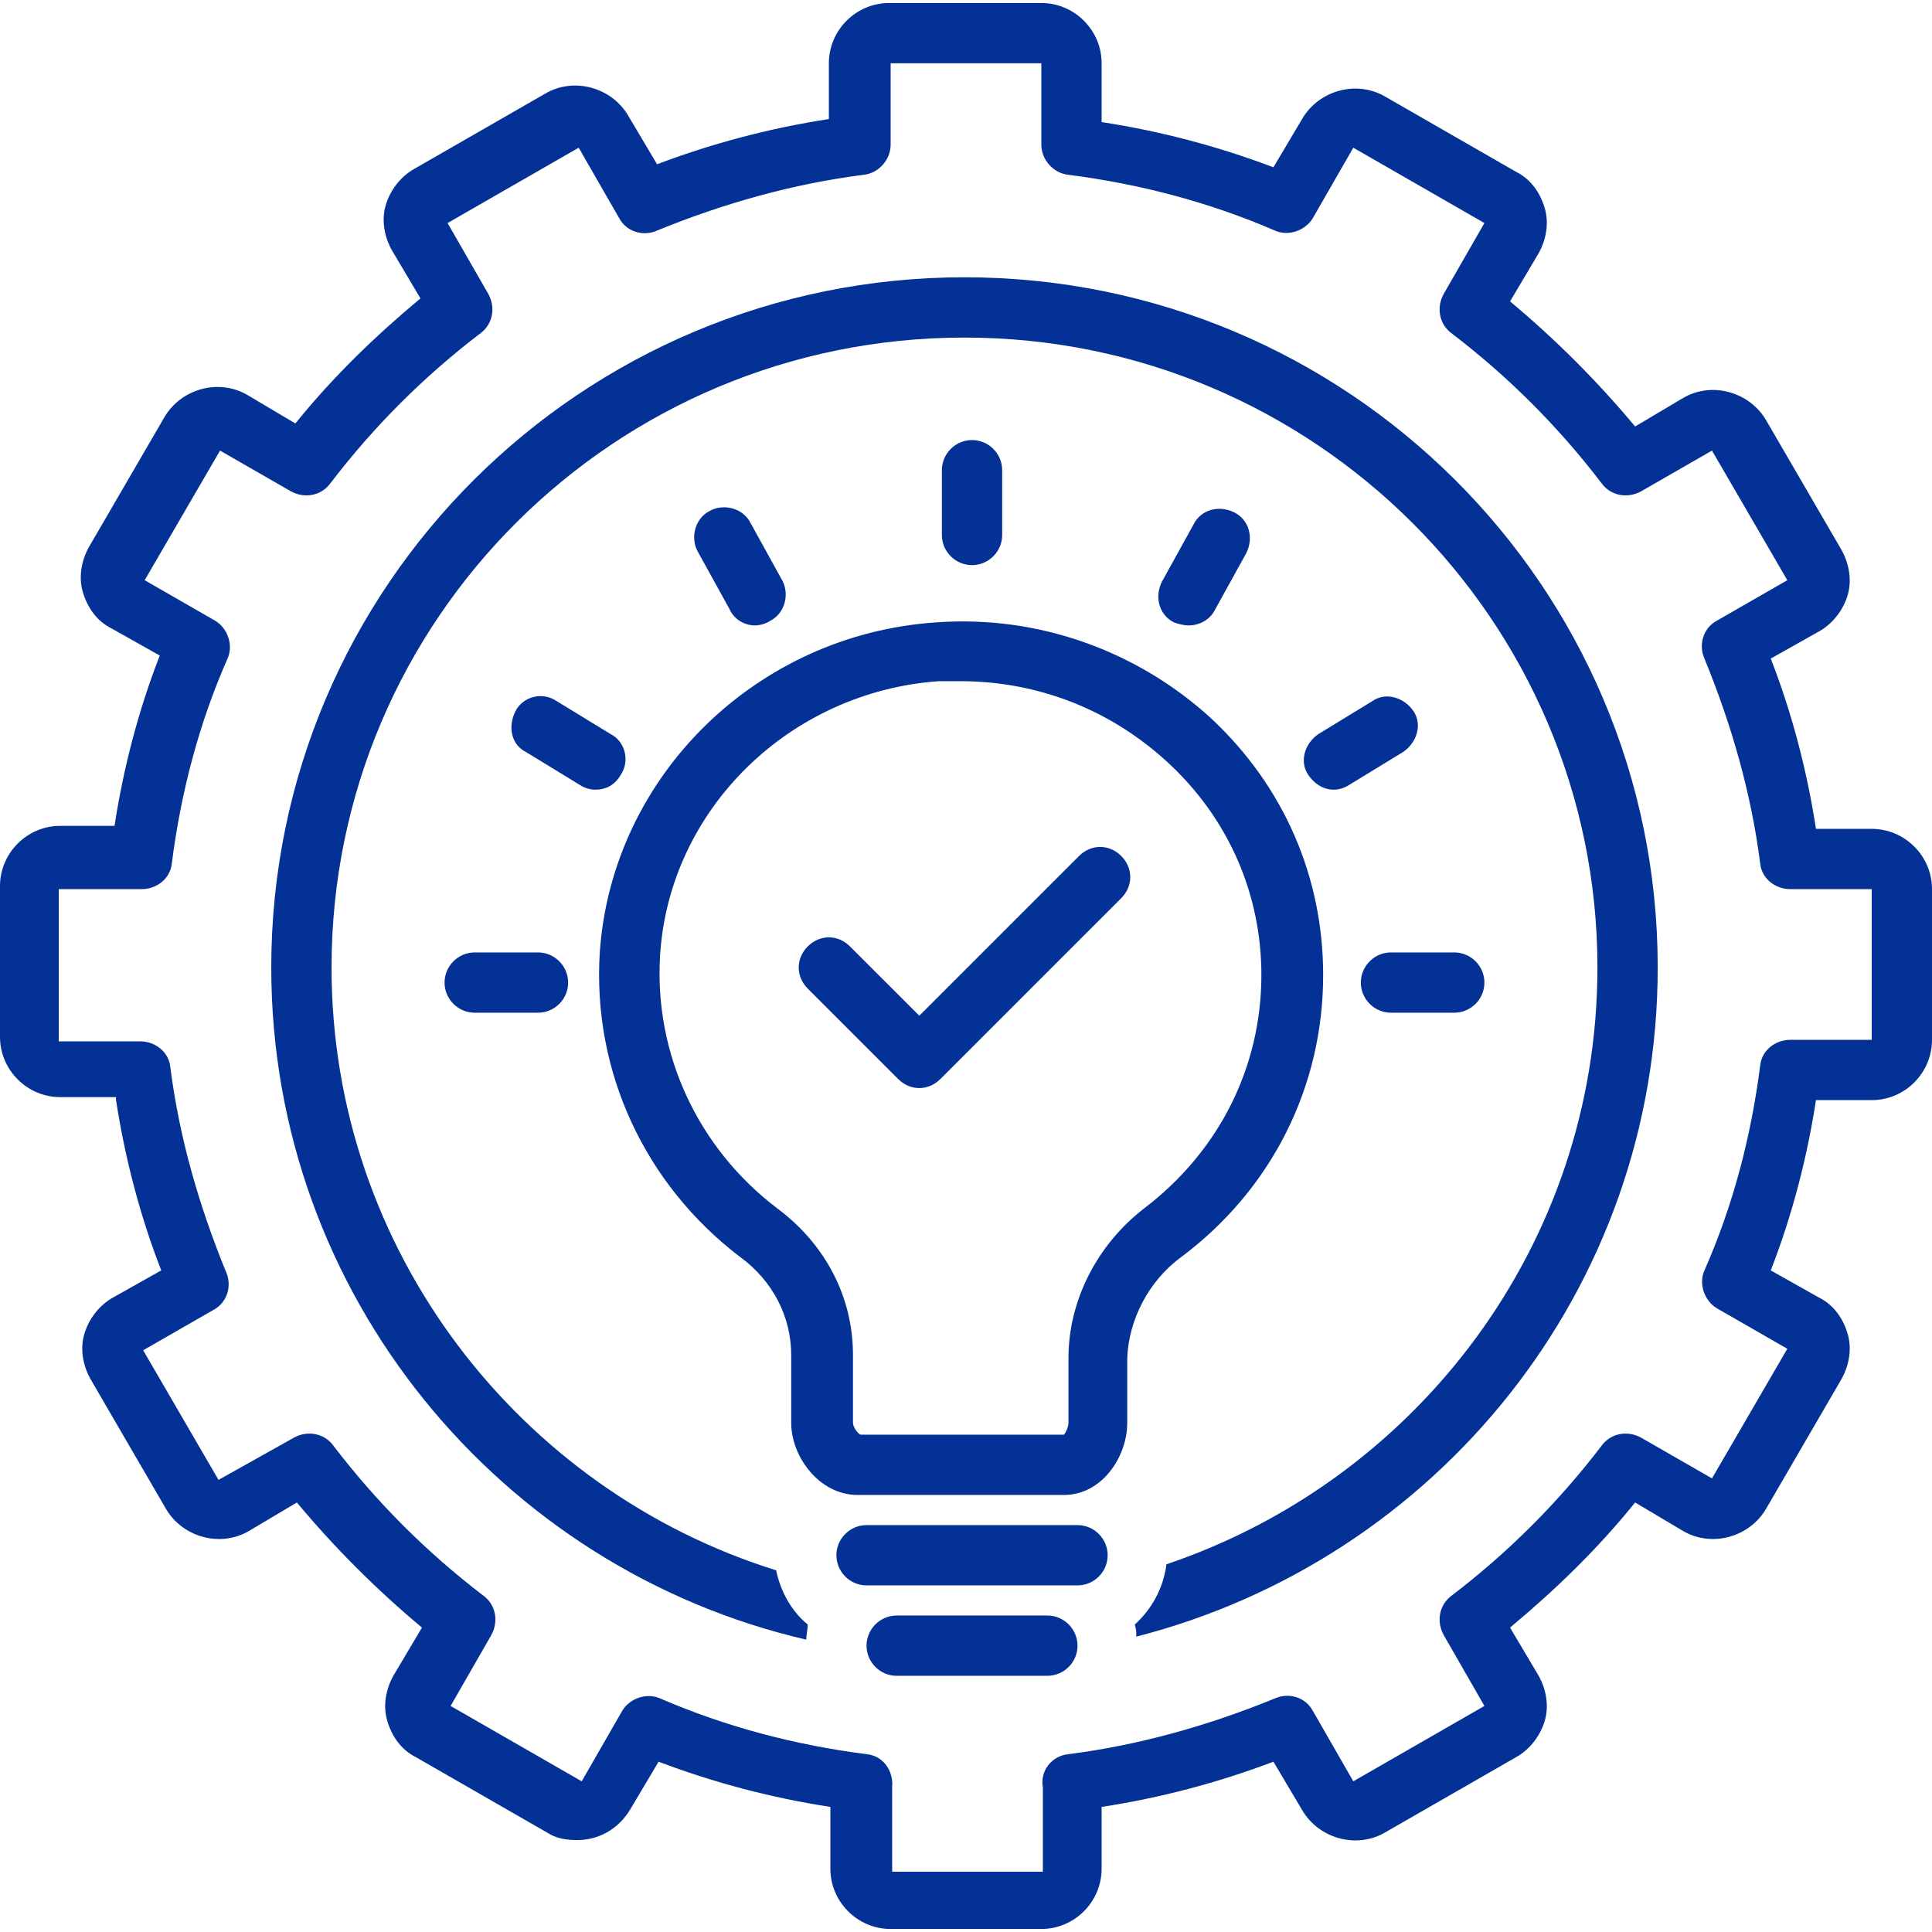 <svg xmlns="http://www.w3.org/2000/svg" xmlns:xlink="http://www.w3.org/1999/xlink" width="500" zoomAndPan="magnify" viewBox="0 0 375 375" height="500" preserveAspectRatio="xMidYMid meet" version="1.2"><g id="cb102e418d"><path style=" stroke:none;fill-rule:nonzero;fill:#033196;fill-opacity:1;" d="M 22.523 213.535 C 24.277 224.941 27.203 236.059 31.297 246.586 L 21.938 251.852 C 19.305 253.316 17.258 255.949 16.379 258.871 C 15.504 261.797 16.09 265.016 17.551 267.648 L 32.176 292.805 C 35.395 298.363 42.707 300.41 48.266 297.191 L 57.625 291.633 C 64.938 300.41 73.129 308.602 81.902 315.914 L 76.344 325.273 C 74.883 327.906 74.297 331.125 75.176 334.047 C 76.055 336.973 77.809 339.605 80.734 341.07 L 106.184 355.695 C 107.938 356.863 109.984 357.156 112.031 357.156 C 116.129 357.156 119.93 355.109 122.27 351.305 L 127.828 341.945 C 138.652 346.043 149.766 348.965 161.176 350.723 L 161.176 362.715 C 161.176 369.148 166.438 374.414 172.875 374.414 L 202.125 374.414 C 208.562 374.414 213.824 369.148 213.824 362.715 L 213.824 350.723 C 225.234 348.965 236.348 346.043 247.172 341.945 L 252.73 351.305 C 255.949 356.863 263.262 358.91 268.816 355.695 L 294.266 341.07 C 296.898 339.605 298.945 336.973 299.824 334.047 C 300.703 331.125 300.117 327.906 298.656 325.273 L 293.098 315.914 C 301.871 308.602 310.062 300.703 317.375 291.633 L 326.734 297.191 C 332.293 300.41 339.605 298.363 342.824 292.805 L 357.449 267.648 C 358.91 265.016 359.496 261.797 358.621 258.871 C 357.742 255.949 355.988 253.316 353.062 251.852 L 343.703 246.586 C 347.797 236.059 350.723 224.941 352.477 213.535 L 363.301 213.535 C 369.734 213.535 375 208.27 375 201.832 L 375 172.582 C 375 166.148 369.734 160.883 363.301 160.883 L 352.477 160.883 C 350.723 149.473 347.797 138.359 343.703 127.828 L 353.062 122.562 C 355.695 121.102 357.742 118.469 358.621 115.543 C 359.496 112.617 358.91 109.398 357.449 106.766 L 342.824 81.609 C 339.605 76.055 332.293 74.004 326.734 77.223 L 317.375 82.781 C 310.062 74.004 301.871 65.816 293.098 58.504 L 298.656 49.141 C 300.117 46.508 300.703 43.293 299.824 40.367 C 298.945 37.441 297.191 34.809 294.266 33.348 L 268.816 18.723 C 263.262 15.504 255.949 17.551 252.73 23.109 L 247.172 32.469 C 236.348 28.375 225.234 25.449 213.824 23.695 L 213.824 12.285 C 213.824 5.852 208.562 0.586 202.125 0.586 L 172.582 0.586 C 166.148 0.586 160.883 5.852 160.883 12.285 L 160.883 23.109 C 149.473 24.863 138.359 27.789 127.535 31.883 L 121.977 22.523 C 118.758 16.965 111.445 14.918 105.891 18.137 L 80.441 32.762 C 77.809 34.223 75.762 36.855 74.883 39.781 C 74.004 42.707 74.59 45.926 76.055 48.559 L 81.609 57.918 C 72.836 65.23 64.645 73.129 57.332 82.195 L 47.973 76.637 C 42.414 73.422 35.102 75.469 31.883 81.027 L 17.258 106.184 C 15.797 108.812 15.211 112.031 16.09 114.957 C 16.965 117.883 18.723 120.516 21.645 121.977 L 31.008 127.242 C 26.91 137.773 23.984 148.887 22.23 160.297 L 11.699 160.297 C 5.266 160.297 0 165.562 0 171.996 L 0 201.246 C 0 207.684 5.266 212.949 11.699 212.949 L 22.523 212.949 Z M 11.699 172.582 L 27.496 172.582 C 30.422 172.582 33.055 170.535 33.348 167.609 C 35.102 153.859 38.613 140.406 44.168 127.828 C 45.34 125.195 44.168 121.977 41.828 120.516 L 28.082 112.617 L 42.707 87.461 L 56.453 95.359 C 59.086 96.82 62.305 96.234 64.059 93.895 C 72.543 82.781 82.195 73.129 93.312 64.645 C 95.652 62.891 96.238 59.672 94.773 57.039 L 86.875 43.293 L 112.324 28.668 L 120.223 42.414 C 121.684 45.047 124.902 45.926 127.535 44.754 C 140.406 39.488 153.859 35.688 167.609 33.93 C 170.535 33.641 172.875 31.008 172.875 28.082 L 172.875 12.285 L 202.125 12.285 L 202.125 28.082 C 202.125 31.008 204.465 33.641 207.391 33.93 C 221.141 35.688 234.594 39.195 247.465 44.754 C 250.098 45.926 253.316 44.754 254.777 42.414 L 262.676 28.668 L 288.125 43.293 L 280.227 57.039 C 278.762 59.672 279.348 62.891 281.688 64.645 C 292.805 73.129 302.457 82.781 310.941 93.895 C 312.695 96.238 315.914 96.82 318.547 95.359 L 332.293 87.461 L 346.918 112.617 L 333.172 120.516 C 330.539 121.977 329.66 125.195 330.832 127.828 C 336.098 140.699 339.898 153.859 341.652 167.609 C 341.945 170.535 344.578 172.582 347.504 172.582 L 363.301 172.582 L 363.301 201.832 L 347.504 201.832 C 344.578 201.832 341.945 203.879 341.652 206.805 C 339.898 220.555 336.387 234.008 330.832 246.586 C 329.66 249.219 330.832 252.438 333.172 253.898 L 346.918 261.797 L 332.293 286.953 L 318.547 279.055 C 315.914 277.594 312.695 278.18 310.941 280.52 C 302.457 291.633 292.805 301.285 281.688 309.77 C 279.348 311.523 278.762 314.742 280.227 317.375 L 288.125 331.125 L 262.676 345.75 L 254.777 332 C 253.316 329.367 250.098 328.492 247.465 329.66 C 234.594 334.926 221.141 338.727 207.391 340.484 C 204.172 340.777 201.832 343.703 202.418 346.918 C 202.418 347.211 202.418 347.211 202.418 347.504 L 202.418 363.301 L 173.168 363.301 L 173.168 347.504 C 173.168 347.211 173.168 347.211 173.168 346.918 C 173.461 343.703 171.41 340.777 168.195 340.484 C 154.445 338.727 140.992 335.219 128.121 329.66 C 125.488 328.492 122.27 329.66 120.809 332 L 112.91 345.75 L 87.461 331.125 L 95.359 317.375 C 96.82 314.742 96.238 311.523 93.895 309.77 C 82.781 301.285 73.129 291.633 64.645 280.52 C 62.891 278.18 59.672 277.594 57.039 279.055 L 42.414 287.246 L 27.789 262.09 L 41.535 254.191 C 44.168 252.73 45.047 249.512 43.875 246.879 C 38.613 234.008 34.809 220.848 33.055 207.098 C 32.762 204.172 30.129 202.125 27.203 202.125 L 11.406 202.125 L 11.406 172.582 Z M 11.699 172.582 "/><path style=" stroke:none;fill-rule:nonzero;fill:#033196;fill-opacity:1;" d="M 156.492 318.254 C 156.492 317.375 156.785 316.207 156.785 315.328 C 153.57 312.695 151.52 308.891 150.645 304.797 C 100.918 289.293 64.352 242.785 64.352 187.793 C 64.352 120.223 119.344 65.523 187.207 65.523 C 255.07 65.523 310.062 120.516 310.062 187.793 C 310.062 241.613 274.961 287.246 226.402 303.629 C 225.82 308.309 223.48 312.402 220.262 315.328 C 220.555 316.207 220.555 316.789 220.555 317.668 C 278.762 302.75 321.762 250.391 321.762 187.793 C 321.762 113.785 261.504 53.82 187.207 53.82 C 112.91 53.82 52.652 113.785 52.652 187.793 C 52.652 251.266 97.113 304.504 156.492 318.254 Z M 156.492 318.254 "/><path style=" stroke:none;fill-rule:nonzero;fill:#033196;fill-opacity:1;" d="M 229.328 243.953 C 246.879 230.793 256.824 210.902 256.824 189.254 C 256.824 170.242 249.219 152.691 235.18 139.527 C 220.848 126.363 201.539 119.344 181.648 120.809 C 146.84 123.148 118.758 150.645 116.418 184.867 C 114.957 207.977 125.195 229.914 143.625 243.953 C 150.059 248.637 153.57 255.656 153.57 262.969 L 153.57 276.133 C 153.57 282.859 159.125 290.172 166.438 290.172 L 206.512 290.172 C 213.824 290.172 218.797 282.859 218.797 276.133 L 218.797 263.555 C 219.09 256.238 222.895 248.637 229.328 243.953 Z M 207.391 263.555 L 207.391 276.133 C 207.391 277.008 206.805 278.18 206.512 278.473 L 167.023 278.473 C 166.438 278.18 165.562 277.008 165.562 276.133 L 165.562 262.969 C 165.562 251.852 160.297 241.613 150.938 234.594 C 135.434 222.895 126.949 204.465 128.121 185.453 C 129.875 157.078 153.277 134.262 182.234 132.215 C 183.699 132.215 185.16 132.215 186.328 132.215 C 201.539 132.215 215.582 137.773 226.695 148.012 C 238.398 158.832 244.832 173.461 244.832 189.254 C 244.832 207.098 236.641 223.48 222.016 234.594 C 212.949 241.613 207.391 252.438 207.391 263.555 Z M 207.391 263.555 "/><path style=" stroke:none;fill-rule:nonzero;fill:#033196;fill-opacity:1;" d="M 194.52 103.84 L 194.52 91.262 C 194.52 88.047 191.887 85.414 188.672 85.414 C 185.453 85.414 182.82 88.047 182.82 91.262 L 182.82 103.84 C 182.82 107.059 185.453 109.691 188.672 109.691 C 191.887 109.691 194.52 107.059 194.52 103.84 Z M 194.52 103.84 "/><path style=" stroke:none;fill-rule:nonzero;fill:#033196;fill-opacity:1;" d="M 146.547 121.391 C 147.426 121.391 148.598 121.102 149.473 120.516 C 152.398 119.051 153.277 115.25 151.812 112.617 L 145.672 101.5 C 144.207 98.578 140.406 97.699 137.773 99.16 C 134.848 100.625 133.969 104.426 135.434 107.059 L 141.574 118.176 C 142.453 120.223 144.5 121.391 146.547 121.391 Z M 146.547 121.391 "/><path style=" stroke:none;fill-rule:nonzero;fill:#033196;fill-opacity:1;" d="M 230.793 121.391 C 232.84 121.391 234.887 120.223 235.766 118.469 L 241.906 107.352 C 243.371 104.426 242.492 100.918 239.566 99.453 C 236.641 97.992 233.133 98.867 231.668 101.793 L 225.527 112.91 C 224.062 115.836 224.941 119.344 227.867 120.809 C 228.742 121.102 229.621 121.391 230.793 121.391 Z M 230.793 121.391 "/><path style=" stroke:none;fill-rule:nonzero;fill:#033196;fill-opacity:1;" d="M 209.145 296.023 L 168.195 296.023 C 164.977 296.023 162.344 298.656 162.344 301.871 C 162.344 305.09 164.977 307.723 168.195 307.723 L 209.145 307.723 C 212.363 307.723 214.996 305.09 214.996 301.871 C 214.996 298.656 212.363 296.023 209.145 296.023 Z M 209.145 296.023 "/><path style=" stroke:none;fill-rule:nonzero;fill:#033196;fill-opacity:1;" d="M 203.297 313.574 L 174.043 313.574 C 170.828 313.574 168.195 316.207 168.195 319.422 C 168.195 322.641 170.828 325.273 174.043 325.273 L 203.297 325.273 C 206.512 325.273 209.145 322.641 209.145 319.422 C 209.145 316.207 206.512 313.574 203.297 313.574 Z M 203.297 313.574 "/><path style=" stroke:none;fill-rule:nonzero;fill:#033196;fill-opacity:1;" d="M 115.543 153.277 C 117.59 153.277 119.344 152.398 120.516 150.352 C 122.27 147.719 121.391 143.914 118.469 142.453 L 107.938 136.02 C 105.305 134.262 101.5 135.141 100.039 138.066 C 98.578 140.992 99.16 144.5 102.086 145.965 L 112.617 152.398 C 113.496 152.984 114.664 153.277 115.543 153.277 Z M 115.543 153.277 "/><path style=" stroke:none;fill-rule:nonzero;fill:#033196;fill-opacity:1;" d="M 92.141 184.867 C 88.922 184.867 86.289 187.5 86.289 190.719 C 86.289 193.934 88.922 196.566 92.141 196.566 L 104.426 196.566 C 107.645 196.566 110.277 193.934 110.277 190.719 C 110.277 187.5 107.645 184.867 104.426 184.867 Z M 92.141 184.867 "/><path style=" stroke:none;fill-rule:nonzero;fill:#033196;fill-opacity:1;" d="M 266.477 136.02 L 255.949 142.453 C 253.316 144.207 252.145 147.719 253.898 150.352 C 255.07 152.105 256.824 153.277 258.871 153.277 C 259.75 153.277 260.922 152.984 261.797 152.398 L 272.328 145.965 C 274.961 144.207 276.133 140.699 274.375 138.066 C 272.621 135.434 269.109 134.262 266.477 136.02 Z M 266.477 136.02 "/><path style=" stroke:none;fill-rule:nonzero;fill:#033196;fill-opacity:1;" d="M 264.137 190.719 C 264.137 193.934 266.77 196.566 269.988 196.566 L 282.273 196.566 C 285.492 196.566 288.125 193.934 288.125 190.719 C 288.125 187.5 285.492 184.867 282.273 184.867 L 269.988 184.867 C 266.77 184.867 264.137 187.5 264.137 190.719 Z M 264.137 190.719 "/><path style=" stroke:none;fill-rule:nonzero;fill:#033196;fill-opacity:1;" d="M 209.438 166.148 L 178.434 197.152 L 164.977 183.699 C 162.637 181.355 159.125 181.355 156.785 183.699 C 154.445 186.039 154.445 189.547 156.785 191.887 L 174.336 209.438 C 175.508 210.609 176.969 211.195 178.434 211.195 C 179.895 211.195 181.355 210.609 182.527 209.438 L 217.629 174.336 C 219.969 171.996 219.969 168.488 217.629 166.148 C 215.289 163.805 211.777 163.805 209.438 166.148 Z M 209.438 166.148 "/></g></svg>
